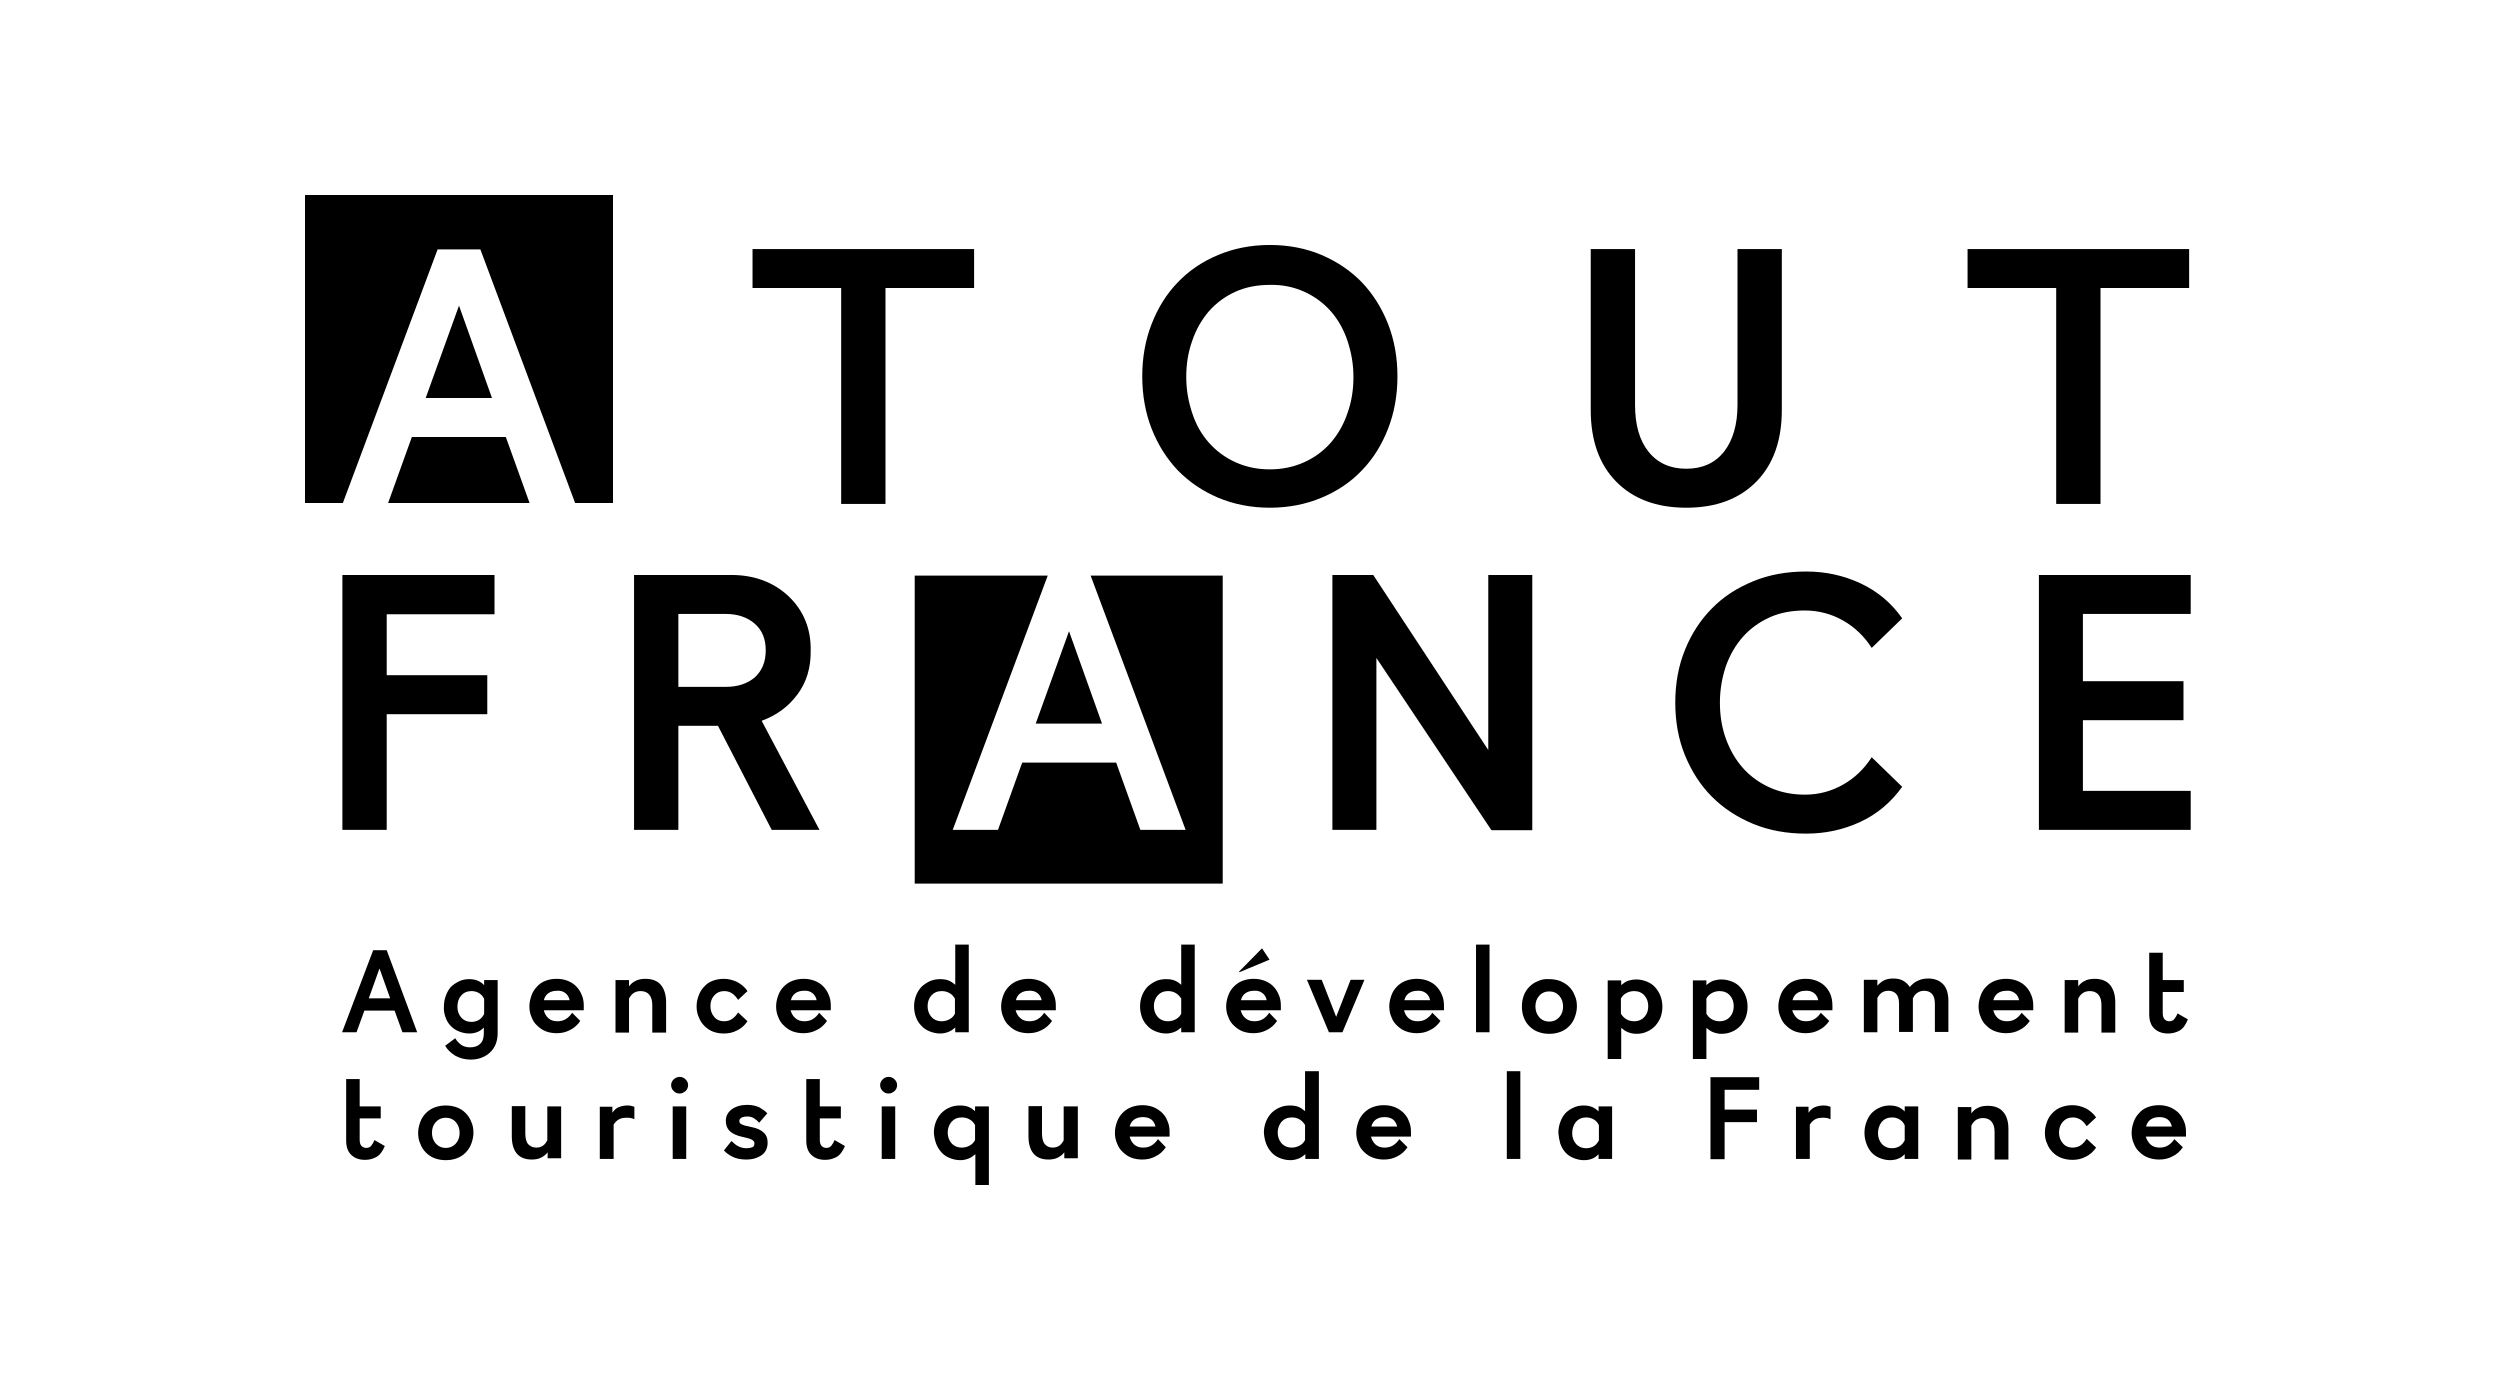 <svg width="500" height="275" viewBox="0 0 500 275" fill="none" xmlns="http://www.w3.org/2000/svg">
<path d="M209.546 115.12H182.943V176.72H244.543V115.12H218.126L237.124 165.972H228.073L223.233 152.52H204.439L199.599 165.972H190.547L209.546 115.12Z" fill="black"/>
<path d="M68.573 100.6H61V39H122.6V100.6H115.025L96.073 49.875H87.525L68.573 100.6Z" fill="black"/>
<path d="M77.621 100.6H105.914L101.165 87.4H82.371L77.621 100.6Z" fill="black"/>
<path d="M98.399 79.606L91.799 61.126L85.136 79.606H98.399Z" fill="black"/>
<path d="M220.404 144.726L213.805 126.246L207.142 144.726H220.404Z" fill="black"/>
<path d="M393.513 49.811V57.606H411.238V100.788H420.101V57.606H437.827V49.811H393.513ZM356.364 49.811H347.501V80.988C347.501 84.948 346.558 88.091 344.798 90.354C342.976 92.617 340.461 93.748 337.256 93.748C334.05 93.748 331.536 92.617 329.713 90.354C327.89 88.091 327.01 84.948 327.01 80.988V49.811H318.147V81.994C318.147 88.091 319.844 92.868 323.238 96.326C326.633 99.783 331.284 101.543 337.256 101.543C343.227 101.543 347.878 99.783 351.273 96.326C354.667 92.868 356.364 88.091 356.364 81.994V49.811ZM260.884 58.36C262.959 59.303 264.719 60.623 266.164 62.257C267.61 63.891 268.741 65.903 269.496 68.165C270.25 70.428 270.69 72.817 270.69 75.394C270.69 77.971 270.313 80.36 269.496 82.623C268.741 84.885 267.61 86.834 266.164 88.531C264.719 90.165 262.959 91.486 260.884 92.428C258.81 93.371 256.484 93.874 253.97 93.874C251.393 93.874 249.13 93.371 247.056 92.428C244.981 91.486 243.221 90.165 241.776 88.531C240.33 86.897 239.199 84.948 238.444 82.623C237.69 80.36 237.25 77.971 237.25 75.394C237.25 72.817 237.627 70.428 238.444 68.165C239.199 65.903 240.33 63.954 241.776 62.257C243.221 60.623 244.981 59.303 247.056 58.36C249.13 57.417 251.456 56.977 253.97 56.977C256.484 56.914 258.81 57.417 260.884 58.36ZM264.341 99.531C267.484 98.211 270.187 96.388 272.387 94.063C274.65 91.737 276.347 88.971 277.604 85.766C278.861 82.56 279.49 79.04 279.49 75.268C279.49 71.497 278.861 67.977 277.604 64.771C276.347 61.566 274.587 58.8 272.387 56.474C270.124 54.148 267.421 52.326 264.341 51.006C261.261 49.686 257.741 48.994 253.97 48.994C250.199 48.994 246.741 49.686 243.599 51.006C240.456 52.326 237.753 54.148 235.553 56.474C233.29 58.8 231.593 61.566 230.336 64.771C229.079 67.977 228.45 71.497 228.45 75.268C228.45 79.04 229.079 82.56 230.336 85.766C231.593 88.971 233.353 91.737 235.553 94.063C237.816 96.388 240.519 98.211 243.599 99.531C246.741 100.851 250.199 101.543 253.97 101.543C257.741 101.543 261.199 100.851 264.341 99.531ZM150.507 49.811V57.606H168.233V100.788H177.096V57.606H194.822V49.811H150.507ZM416.581 158.24V144.034H436.695V136.24H416.581V122.788H438.141V114.994H407.781V165.971H438.141V158.177H416.581V158.24ZM345.176 133.223C345.993 130.96 347.124 129.011 348.57 127.377C350.016 125.743 351.838 124.423 353.913 123.48C355.987 122.537 358.376 122.097 360.953 122.097C363.718 122.097 366.296 122.788 368.621 124.108C370.947 125.428 372.833 127.251 374.341 129.577L380.438 123.668C378.238 120.525 375.41 118.2 372.016 116.628C368.621 115.057 365.038 114.303 361.204 114.303C357.37 114.303 353.85 114.931 350.644 116.251C347.438 117.571 344.673 119.331 342.41 121.657C340.147 123.92 338.324 126.685 337.004 129.954C335.684 133.16 335.056 136.743 335.056 140.514C335.056 144.348 335.684 147.868 337.004 151.074C338.324 154.28 340.084 157.045 342.41 159.371C344.673 161.634 347.438 163.457 350.644 164.777C353.85 166.097 357.37 166.725 361.204 166.725C365.038 166.725 368.621 165.971 372.016 164.4C375.41 162.828 378.176 160.503 380.438 157.36L374.341 151.451C372.833 153.777 370.947 155.6 368.621 156.92C366.296 158.24 363.781 158.931 360.953 158.931C358.376 158.931 355.987 158.428 353.913 157.485C351.838 156.543 350.016 155.223 348.57 153.588C347.124 151.954 345.993 150.005 345.176 147.743C344.358 145.48 343.981 143.091 343.981 140.514C343.981 137.937 344.421 135.485 345.176 133.223ZM306.456 114.994H297.656V150.005L274.65 114.994H266.479V165.971H275.279V131.588L298.284 166.034H306.456V114.994ZM150.947 124.737C152.456 126.057 153.147 127.817 153.147 130.08C153.147 132.405 152.393 134.165 150.947 135.485C149.439 136.743 147.553 137.371 145.164 137.371H135.673V122.788H145.164C147.553 122.788 149.502 123.48 150.947 124.737ZM152.33 144.16C155.284 143.091 157.673 141.331 159.496 138.88C161.319 136.428 162.199 133.474 162.136 130.08C162.199 125.68 160.69 122.097 157.736 119.268C154.719 116.44 150.884 114.994 146.233 114.994H126.81V165.971H135.673V145.165H143.593L154.342 165.971H163.896L152.33 144.16ZM77.342 135.045V122.851H98.902V114.994H68.479V165.971H77.342V142.84H97.456V135.045H77.342ZM433.49 223.862C433.93 224.177 434.244 224.68 434.37 225.308H429.215C429.341 224.742 429.655 224.24 430.095 223.925C430.535 223.611 431.101 223.422 431.855 223.422C432.484 223.422 433.05 223.548 433.49 223.862ZM434.873 227.822C434.558 228.325 434.118 228.765 433.615 229.08C433.113 229.394 432.547 229.52 431.918 229.52C431.164 229.52 430.598 229.331 430.095 228.891C429.655 228.451 429.341 227.948 429.153 227.32H437.198C437.198 227.131 437.198 227.005 437.198 226.88V226.377C437.198 225.56 437.073 224.868 436.758 224.177C436.444 223.485 436.13 222.982 435.627 222.48C435.124 222.04 434.558 221.662 433.93 221.411C433.238 221.16 432.547 221.034 431.793 221.034C430.975 221.034 430.284 221.16 429.593 221.411C428.901 221.662 428.335 222.04 427.895 222.542C427.393 223.045 427.015 223.611 426.764 224.302C426.513 224.994 426.324 225.748 426.324 226.502C426.324 227.32 426.45 228.011 426.764 228.702C427.015 229.394 427.393 229.96 427.895 230.4C428.398 230.902 428.964 231.28 429.655 231.531C430.347 231.782 431.038 231.908 431.855 231.908C432.798 231.908 433.678 231.72 434.495 231.28C435.313 230.902 436.004 230.274 436.57 229.457L434.873 227.822ZM412.558 224.365C413.061 223.8 413.753 223.485 414.57 223.485C415.198 223.485 415.701 223.674 416.204 223.988C416.644 224.302 417.021 224.742 417.335 225.245L419.221 223.485C418.655 222.668 417.964 222.102 417.147 221.662C416.33 221.285 415.45 221.034 414.507 221.034C413.69 221.034 412.998 221.16 412.307 221.411C411.615 221.662 411.05 222.04 410.547 222.542C410.044 223.045 409.667 223.611 409.415 224.302C409.164 224.994 408.976 225.685 408.976 226.502C408.976 227.32 409.101 228.074 409.415 228.702C409.667 229.394 410.044 229.96 410.547 230.462C411.05 230.965 411.615 231.342 412.307 231.594C412.998 231.845 413.69 231.971 414.507 231.971C415.45 231.971 416.33 231.782 417.147 231.342C417.964 230.965 418.655 230.337 419.221 229.52L417.335 227.76C417.021 228.262 416.644 228.702 416.204 229.017C415.764 229.331 415.198 229.52 414.57 229.52C413.69 229.52 412.998 229.205 412.558 228.64C412.055 228.074 411.804 227.32 411.804 226.502C411.804 225.685 412.055 224.931 412.558 224.365ZM401.684 231.782V225.748C401.684 224.302 401.307 223.108 400.615 222.354C399.924 221.537 398.856 221.16 397.536 221.16C396.781 221.16 396.153 221.285 395.65 221.537C395.084 221.788 394.644 222.165 394.267 222.668V221.411H391.564V231.908H394.267V225.12C394.518 224.617 394.833 224.24 395.21 223.988C395.587 223.737 396.09 223.611 396.593 223.611C397.347 223.611 397.913 223.862 398.29 224.302C398.73 224.805 398.918 225.497 398.918 226.44V231.908H401.684V231.782ZM376.353 224.365C376.856 223.8 377.547 223.485 378.427 223.485C378.93 223.485 379.433 223.611 379.873 223.862C380.313 224.114 380.69 224.491 380.941 225.057V228.074C380.627 228.64 380.313 229.017 379.873 229.268C379.433 229.52 378.93 229.645 378.427 229.645C377.547 229.645 376.856 229.331 376.353 228.765C375.85 228.2 375.598 227.445 375.598 226.628C375.598 225.811 375.85 224.994 376.353 224.365ZM373.273 228.702C373.524 229.394 373.838 229.96 374.278 230.462C374.718 230.965 375.284 231.342 375.913 231.594C376.541 231.845 377.233 232.034 377.987 232.034C378.678 232.034 379.244 231.908 379.684 231.72C380.187 231.531 380.564 231.217 380.941 230.84V231.782H383.644V221.285H380.941V222.291C380.564 221.914 380.124 221.6 379.684 221.411C379.244 221.222 378.616 221.097 377.987 221.097C377.233 221.097 376.541 221.222 375.913 221.537C375.284 221.788 374.718 222.228 374.278 222.668C373.838 223.171 373.524 223.737 373.273 224.428C373.021 225.12 372.896 225.811 372.896 226.565C372.896 227.32 373.021 228.011 373.273 228.702ZM359.256 231.782H361.958V224.931C362.21 224.491 362.587 224.114 363.027 223.862C363.467 223.611 364.033 223.548 364.598 223.548C364.85 223.548 365.164 223.548 365.416 223.611C365.667 223.674 365.918 223.737 366.107 223.862V221.348C365.918 221.285 365.667 221.222 365.416 221.16C365.164 221.097 364.913 221.097 364.661 221.097C364.096 221.097 363.53 221.222 363.027 221.411C362.524 221.6 362.084 221.977 361.707 222.542V221.348H359.193V231.782H359.256ZM344.924 221.851V217.954H351.838V215.44H342.096V231.845H344.924V224.428H351.398V221.914H344.924V221.851ZM315.193 224.365C315.696 223.8 316.387 223.485 317.267 223.485C317.77 223.485 318.273 223.611 318.713 223.862C319.153 224.114 319.53 224.491 319.781 225.057V228.074C319.467 228.64 319.153 229.017 318.713 229.268C318.273 229.52 317.77 229.645 317.267 229.645C316.387 229.645 315.696 229.331 315.193 228.765C314.69 228.2 314.438 227.445 314.438 226.628C314.438 225.811 314.69 224.994 315.193 224.365ZM312.05 228.702C312.301 229.394 312.616 229.96 313.056 230.462C313.496 230.965 314.061 231.342 314.69 231.594C315.318 231.845 316.01 232.034 316.764 232.034C317.456 232.034 318.021 231.908 318.461 231.72C318.964 231.531 319.341 231.217 319.718 230.84V231.782H322.421V221.285H319.718V222.291C319.341 221.914 318.901 221.6 318.461 221.411C318.021 221.222 317.393 221.097 316.764 221.097C316.01 221.097 315.318 221.222 314.69 221.537C314.061 221.788 313.496 222.228 313.056 222.668C312.616 223.171 312.301 223.737 312.05 224.428C311.798 225.12 311.673 225.811 311.673 226.565C311.736 227.32 311.861 228.011 312.05 228.702ZM301.364 231.782H304.067V214.245H301.364V231.782ZM278.547 223.862C278.987 224.177 279.301 224.68 279.427 225.308H274.273C274.399 224.742 274.713 224.24 275.153 223.925C275.593 223.611 276.159 223.422 276.913 223.422C277.541 223.422 278.107 223.548 278.547 223.862ZM279.867 227.822C279.553 228.325 279.113 228.765 278.61 229.08C278.107 229.394 277.541 229.52 276.913 229.52C276.159 229.52 275.593 229.331 275.09 228.891C274.65 228.451 274.336 227.948 274.21 227.32H282.193C282.193 227.131 282.193 227.005 282.193 226.88V226.377C282.193 225.56 282.067 224.868 281.753 224.177C281.501 223.485 281.124 222.982 280.621 222.48C280.119 222.04 279.553 221.662 278.924 221.411C278.233 221.16 277.541 221.034 276.787 221.034C275.97 221.034 275.279 221.16 274.587 221.411C273.896 221.662 273.33 222.04 272.827 222.542C272.324 223.045 271.947 223.611 271.696 224.302C271.444 224.994 271.256 225.748 271.256 226.502C271.256 227.32 271.381 228.011 271.696 228.702C271.947 229.394 272.324 229.96 272.827 230.4C273.33 230.902 273.896 231.28 274.587 231.531C275.279 231.782 275.97 231.908 276.787 231.908C277.73 231.908 278.61 231.72 279.427 231.28C280.244 230.902 280.936 230.274 281.501 229.457L279.867 227.822ZM256.296 224.365C256.799 223.8 257.49 223.485 258.37 223.485C258.936 223.485 259.439 223.611 259.879 223.862C260.319 224.114 260.696 224.491 261.01 224.994V228.011C260.759 228.514 260.381 228.891 259.879 229.142C259.376 229.394 258.873 229.52 258.37 229.52C257.49 229.52 256.799 229.205 256.296 228.64C255.793 228.074 255.541 227.32 255.541 226.502C255.541 225.685 255.793 224.994 256.296 224.365ZM253.216 228.702C253.467 229.394 253.844 229.96 254.284 230.462C254.724 230.965 255.29 231.342 255.919 231.594C256.547 231.845 257.239 232.034 258.056 232.034C258.684 232.034 259.187 231.908 259.69 231.72C260.193 231.531 260.633 231.217 261.073 230.84V231.782H263.776V214.245H261.01V222.228C260.57 221.851 260.13 221.537 259.627 221.348C259.124 221.16 258.559 221.097 257.993 221.097C257.239 221.097 256.484 221.222 255.856 221.537C255.227 221.788 254.661 222.228 254.221 222.668C253.781 223.171 253.404 223.737 253.153 224.428C252.901 225.12 252.776 225.811 252.776 226.565C252.839 227.32 252.964 228.011 253.216 228.702ZM230.21 223.862C230.65 224.177 230.964 224.68 231.09 225.308H225.936C226.061 224.742 226.376 224.24 226.816 223.925C227.256 223.611 227.821 223.422 228.576 223.422C229.204 223.422 229.77 223.548 230.21 223.862ZM231.593 227.822C231.279 228.325 230.839 228.765 230.336 229.08C229.833 229.394 229.267 229.52 228.639 229.52C227.884 229.52 227.319 229.331 226.816 228.891C226.376 228.451 226.061 227.948 225.936 227.32H233.919C233.919 227.131 233.919 227.005 233.919 226.88V226.377C233.919 225.56 233.793 224.868 233.479 224.177C233.227 223.485 232.85 222.982 232.347 222.48C231.844 222.04 231.279 221.662 230.65 221.411C229.959 221.16 229.267 221.034 228.513 221.034C227.696 221.034 227.004 221.16 226.313 221.411C225.621 221.662 225.056 222.04 224.553 222.542C224.05 223.045 223.673 223.611 223.421 224.302C223.17 224.994 222.981 225.748 222.981 226.502C222.981 227.32 223.107 228.011 223.421 228.702C223.673 229.394 224.05 229.96 224.553 230.4C225.056 230.902 225.621 231.28 226.25 231.531C226.941 231.782 227.633 231.908 228.45 231.908C229.393 231.908 230.273 231.72 231.09 231.28C231.907 230.902 232.599 230.274 233.164 229.457L231.593 227.822ZM215.439 221.285H212.736V228.074C212.484 228.514 212.233 228.891 211.856 229.142C211.479 229.394 211.039 229.52 210.536 229.52C209.844 229.52 209.342 229.268 208.964 228.828C208.587 228.388 208.399 227.634 208.399 226.691V221.222H205.696V227.257C205.696 228.702 206.01 229.897 206.702 230.714C207.393 231.531 208.399 231.908 209.719 231.908C210.41 231.908 211.039 231.782 211.541 231.531C212.044 231.28 212.484 230.965 212.861 230.462V231.657H215.564V221.285H215.439ZM190.296 224.365C190.799 223.8 191.49 223.485 192.37 223.485C192.936 223.485 193.439 223.611 193.879 223.862C194.382 224.114 194.696 224.491 195.01 224.994V228.011C194.759 228.514 194.382 228.891 193.879 229.142C193.439 229.394 192.873 229.52 192.37 229.52C191.49 229.52 190.799 229.205 190.296 228.64C189.793 228.074 189.542 227.32 189.542 226.502C189.542 225.685 189.793 224.994 190.296 224.365ZM187.216 228.702C187.467 229.394 187.844 229.96 188.284 230.462C188.724 230.965 189.29 231.342 189.919 231.594C190.547 231.845 191.239 232.034 192.056 232.034C192.684 232.034 193.187 231.908 193.69 231.72C194.193 231.531 194.633 231.217 195.073 230.84V237H197.776V221.285H195.01V222.228C194.57 221.851 194.13 221.537 193.627 221.348C193.124 221.16 192.559 221.097 191.993 221.097C191.239 221.097 190.484 221.222 189.856 221.537C189.227 221.788 188.662 222.228 188.222 222.668C187.782 223.171 187.404 223.737 187.153 224.428C186.902 225.12 186.776 225.811 186.776 226.565C186.839 227.32 186.964 228.011 187.216 228.702ZM176.342 231.782H179.044V221.285H176.342V231.782ZM176.53 215.88C176.216 216.194 176.027 216.571 176.027 217.011C176.027 217.514 176.216 217.891 176.53 218.205C176.844 218.52 177.222 218.708 177.724 218.708C178.164 218.708 178.542 218.52 178.919 218.205C179.233 217.891 179.422 217.514 179.422 217.011C179.422 216.571 179.233 216.194 178.919 215.88C178.604 215.565 178.227 215.377 177.724 215.377C177.222 215.377 176.844 215.565 176.53 215.88ZM163.959 223.674H168.17V221.285H163.959V215.817H161.256V228.137C161.256 229.457 161.633 230.4 162.324 231.028C163.016 231.657 163.896 231.971 165.027 231.971C165.844 231.971 166.599 231.782 167.29 231.405C167.982 231.028 168.547 230.274 168.987 229.205L166.913 228.011C166.724 228.514 166.473 228.891 166.222 229.205C165.97 229.457 165.656 229.582 165.279 229.582C164.902 229.582 164.587 229.457 164.336 229.205C164.084 228.954 163.959 228.514 163.959 227.948V223.674ZM150.444 229.457C150.13 229.582 149.753 229.645 149.313 229.645C148.747 229.645 148.182 229.52 147.679 229.268C147.176 229.017 146.736 228.64 146.296 228.2L144.787 230.085C145.164 230.525 145.73 230.965 146.484 231.342C147.239 231.72 148.182 231.908 149.25 231.908C150.507 231.908 151.513 231.594 152.33 231.028C153.147 230.462 153.524 229.582 153.524 228.514C153.524 227.634 153.273 227.005 152.707 226.502C152.204 226 151.387 225.622 150.382 225.434C149.816 225.308 149.376 225.182 148.999 225.12C148.684 224.994 148.37 224.931 148.244 224.805C148.056 224.742 147.93 224.617 147.93 224.491C147.867 224.365 147.867 224.302 147.867 224.177C147.867 223.862 148.056 223.674 148.37 223.485C148.684 223.36 149.062 223.297 149.439 223.297C150.004 223.297 150.444 223.422 150.822 223.674C151.199 223.925 151.513 224.177 151.827 224.554L153.462 222.668C153.084 222.228 152.519 221.851 151.89 221.474C151.199 221.16 150.382 220.971 149.439 220.971C148.182 220.971 147.176 221.285 146.359 221.851C145.542 222.48 145.164 223.234 145.164 224.177C145.164 224.994 145.416 225.685 145.919 226.188C146.422 226.691 147.302 227.131 148.496 227.382C149.439 227.571 150.067 227.76 150.382 227.948C150.696 228.137 150.884 228.325 150.884 228.64C150.884 229.142 150.759 229.331 150.444 229.457ZM134.542 231.782H137.244V221.285H134.542V231.782ZM134.73 215.88C134.416 216.194 134.227 216.571 134.227 217.011C134.227 217.514 134.416 217.891 134.73 218.205C135.044 218.52 135.422 218.708 135.924 218.708C136.364 218.708 136.742 218.52 137.119 218.205C137.433 217.891 137.622 217.514 137.622 217.011C137.622 216.571 137.433 216.194 137.119 215.88C136.804 215.565 136.427 215.377 135.924 215.377C135.484 215.377 135.044 215.565 134.73 215.88ZM120.022 231.782H122.725V224.931C122.976 224.491 123.353 224.114 123.793 223.862C124.233 223.611 124.799 223.548 125.364 223.548C125.616 223.548 125.93 223.548 126.182 223.611C126.433 223.674 126.684 223.737 126.873 223.862V221.348C126.684 221.285 126.433 221.222 126.182 221.16C125.93 221.097 125.679 221.097 125.427 221.097C124.862 221.097 124.296 221.222 123.793 221.411C123.29 221.6 122.85 221.977 122.473 222.542V221.348H119.959V231.782H120.022ZM112.165 221.285H109.462V228.074C109.21 228.514 108.959 228.891 108.582 229.142C108.205 229.394 107.765 229.52 107.262 229.52C106.57 229.52 106.067 229.268 105.627 228.828C105.25 228.388 105.062 227.634 105.062 226.691V221.222H102.359V227.257C102.359 228.702 102.673 229.897 103.365 230.714C104.056 231.531 105.062 231.908 106.382 231.908C107.073 231.908 107.702 231.782 108.205 231.531C108.707 231.28 109.147 230.965 109.525 230.462V231.657H112.227V221.285H112.165ZM87.147 228.702C86.645 228.137 86.393 227.382 86.393 226.565C86.393 225.685 86.645 224.994 87.147 224.428C87.65 223.862 88.342 223.548 89.159 223.548C89.976 223.548 90.667 223.862 91.17 224.428C91.673 224.994 91.925 225.748 91.925 226.565C91.925 227.445 91.673 228.137 91.17 228.702C90.667 229.268 89.976 229.582 89.159 229.582C88.342 229.582 87.65 229.268 87.147 228.702ZM86.959 221.474C86.267 221.725 85.702 222.102 85.199 222.605C84.696 223.108 84.319 223.674 84.067 224.365C83.816 225.057 83.627 225.748 83.627 226.565C83.627 227.382 83.753 228.137 84.067 228.765C84.319 229.457 84.696 230.022 85.199 230.525C85.702 231.028 86.267 231.405 86.959 231.657C87.65 231.908 88.342 232.034 89.159 232.034C89.976 232.034 90.667 231.908 91.359 231.657C92.05 231.405 92.616 231.028 93.119 230.525C93.622 230.022 93.999 229.457 94.25 228.765C94.502 228.074 94.69 227.382 94.69 226.565C94.69 225.748 94.564 224.994 94.25 224.365C93.999 223.674 93.622 223.108 93.119 222.605C92.616 222.102 92.05 221.725 91.359 221.474C90.667 221.222 89.976 221.097 89.159 221.097C88.405 221.097 87.65 221.222 86.959 221.474ZM71.936 223.674H76.147V221.285H71.936V215.817H69.233V228.137C69.233 229.457 69.61 230.4 70.302 231.028C70.993 231.657 71.873 231.971 73.005 231.971C73.822 231.971 74.576 231.782 75.267 231.405C75.959 231.028 76.525 230.274 76.965 229.205L74.89 228.011C74.702 228.514 74.45 228.891 74.199 229.205C73.947 229.457 73.633 229.582 73.256 229.582C72.879 229.582 72.565 229.457 72.313 229.205C72.062 228.954 71.936 228.514 71.936 227.948V223.674ZM432.547 198.405H436.758V196.017H432.547V190.548H429.844V202.868C429.844 204.188 430.221 205.131 430.913 205.76C431.604 206.388 432.484 206.702 433.615 206.702C434.433 206.702 435.187 206.514 435.878 206.137C436.57 205.76 437.135 205.005 437.575 203.874L435.501 202.68C435.313 203.182 435.061 203.56 434.81 203.874C434.558 204.125 434.244 204.251 433.867 204.251C433.49 204.251 433.175 204.125 432.924 203.874C432.673 203.622 432.547 203.182 432.547 202.617V198.405ZM423.055 206.451V200.417C423.055 198.971 422.678 197.777 421.987 196.96C421.295 196.142 420.227 195.765 418.907 195.765C418.153 195.765 417.524 195.891 417.021 196.142C416.455 196.394 416.015 196.771 415.638 197.274V196.017H412.935V206.514H415.638V199.725C415.89 199.222 416.204 198.845 416.581 198.594C416.958 198.342 417.461 198.217 417.964 198.217C418.718 198.217 419.284 198.468 419.661 198.908C420.101 199.411 420.29 200.102 420.29 201.045V206.514H423.055V206.451ZM402.941 198.594C403.381 198.908 403.696 199.411 403.821 200.04H398.667C398.793 199.474 399.107 198.971 399.547 198.657C399.987 198.342 400.553 198.154 401.307 198.154C401.936 198.091 402.501 198.28 402.941 198.594ZM404.324 202.554C404.01 203.057 403.57 203.497 403.067 203.811C402.564 204.125 401.998 204.251 401.37 204.251C400.615 204.251 400.05 204.062 399.547 203.622C399.107 203.182 398.793 202.68 398.667 202.051H406.65C406.65 201.862 406.65 201.737 406.65 201.611V201.108C406.65 200.291 406.524 199.6 406.21 198.908C405.958 198.28 405.581 197.714 405.078 197.211C404.576 196.708 404.01 196.394 403.381 196.142C402.69 195.891 401.998 195.765 401.244 195.765C400.427 195.765 399.735 195.891 399.044 196.142C398.353 196.394 397.787 196.771 397.284 197.274C396.781 197.777 396.404 198.342 396.153 199.034C395.901 199.725 395.713 200.48 395.713 201.234C395.713 202.051 395.838 202.742 396.153 203.434C396.404 204.125 396.781 204.691 397.284 205.131C397.787 205.634 398.353 206.011 399.044 206.262C399.735 206.514 400.427 206.64 401.244 206.64C402.187 206.64 403.067 206.451 403.884 206.011C404.701 205.634 405.393 205.005 405.958 204.188L404.324 202.554ZM382.576 206.451V200.291V199.977C382.576 199.851 382.576 199.788 382.576 199.662C382.827 199.16 383.078 198.782 383.518 198.531C383.896 198.28 384.336 198.154 384.838 198.154C385.467 198.154 385.97 198.342 386.41 198.782C386.787 199.222 386.976 199.851 386.976 200.794V206.388H389.678V200.228C389.678 198.782 389.364 197.651 388.673 196.897C387.981 196.142 386.976 195.702 385.656 195.702C384.901 195.702 384.21 195.828 383.581 196.142C382.953 196.394 382.45 196.834 381.947 197.4C381.633 196.897 381.193 196.457 380.627 196.142C380.061 195.828 379.433 195.702 378.616 195.702C377.924 195.702 377.296 195.828 376.793 196.08C376.29 196.331 375.85 196.708 375.473 197.148V195.954H372.77V206.451H375.473V199.6C375.724 199.16 375.976 198.782 376.353 198.531C376.73 198.28 377.17 198.154 377.673 198.154C378.301 198.154 378.804 198.342 379.244 198.782C379.621 199.222 379.81 199.851 379.81 200.794V206.388H382.576V206.451ZM362.776 198.594C363.216 198.908 363.53 199.411 363.656 200.04H358.501C358.627 199.474 358.941 198.971 359.381 198.657C359.821 198.342 360.387 198.154 361.078 198.154C361.77 198.091 362.336 198.28 362.776 198.594ZM364.158 202.554C363.844 203.057 363.404 203.497 362.901 203.811C362.398 204.125 361.833 204.251 361.204 204.251C360.45 204.251 359.884 204.062 359.381 203.622C358.941 203.182 358.627 202.68 358.438 202.051H366.484C366.484 201.862 366.484 201.737 366.484 201.611V201.108C366.484 200.291 366.358 199.6 366.107 198.908C365.856 198.28 365.478 197.714 364.976 197.211C364.473 196.708 363.907 196.394 363.278 196.142C362.65 195.891 361.896 195.765 361.141 195.765C360.324 195.765 359.633 195.891 358.941 196.142C358.25 196.394 357.684 196.771 357.244 197.274C356.741 197.777 356.364 198.342 356.113 199.034C355.861 199.725 355.673 200.48 355.673 201.234C355.673 202.051 355.798 202.742 356.113 203.434C356.364 204.125 356.741 204.691 357.244 205.131C357.747 205.634 358.313 206.011 358.941 206.262C359.633 206.514 360.324 206.64 361.141 206.64C362.084 206.64 362.964 206.451 363.781 206.011C364.598 205.634 365.29 205.005 365.856 204.188L364.158 202.554ZM345.993 199.097C346.496 199.662 346.747 200.417 346.747 201.234C346.747 202.114 346.496 202.805 345.993 203.371C345.49 203.937 344.798 204.251 343.918 204.251C343.353 204.251 342.85 204.125 342.41 203.874C341.907 203.622 341.593 203.245 341.278 202.742V199.725C341.53 199.222 341.907 198.845 342.41 198.594C342.85 198.342 343.416 198.217 343.918 198.217C344.798 198.217 345.49 198.531 345.993 199.097ZM341.278 205.571C341.718 205.948 342.158 206.262 342.661 206.451C343.164 206.64 343.73 206.765 344.296 206.765C345.05 206.765 345.741 206.64 346.433 206.325C347.061 206.074 347.627 205.634 348.067 205.194C348.507 204.691 348.884 204.125 349.136 203.497C349.387 202.805 349.513 202.114 349.513 201.36C349.513 200.605 349.387 199.851 349.136 199.222C348.884 198.531 348.507 197.965 348.067 197.462C347.627 196.96 347.061 196.582 346.433 196.331C345.804 196.08 345.113 195.891 344.296 195.891C343.667 195.891 343.164 196.017 342.661 196.142C342.158 196.331 341.718 196.645 341.278 197.022V196.08H338.576V211.794H341.278V205.571ZM328.896 199.097C329.398 199.662 329.65 200.417 329.65 201.234C329.65 202.114 329.398 202.805 328.896 203.371C328.393 203.937 327.701 204.251 326.821 204.251C326.256 204.251 325.753 204.125 325.313 203.874C324.873 203.622 324.496 203.245 324.181 202.742V199.725C324.433 199.222 324.81 198.845 325.313 198.594C325.753 198.342 326.318 198.217 326.821 198.217C327.701 198.217 328.393 198.531 328.896 199.097ZM324.244 205.571C324.684 205.948 325.124 206.262 325.627 206.451C326.13 206.64 326.696 206.765 327.261 206.765C328.016 206.765 328.77 206.64 329.398 206.325C330.027 206.074 330.593 205.634 331.033 205.194C331.473 204.691 331.85 204.125 332.101 203.497C332.353 202.805 332.478 202.114 332.478 201.36C332.478 200.605 332.353 199.851 332.101 199.222C331.85 198.531 331.473 197.965 331.033 197.462C330.593 196.96 330.027 196.582 329.398 196.331C328.77 196.08 328.078 195.891 327.261 195.891C326.633 195.891 326.13 196.017 325.627 196.142C325.124 196.331 324.684 196.645 324.244 197.022V196.08H321.541V211.794H324.244V205.571ZM307.838 203.434C307.336 202.868 307.084 202.114 307.084 201.297C307.084 200.417 307.336 199.725 307.838 199.16C308.341 198.594 309.033 198.28 309.85 198.28C310.667 198.28 311.358 198.594 311.861 199.16C312.364 199.725 312.616 200.48 312.616 201.297C312.616 202.177 312.364 202.868 311.861 203.434C311.358 204 310.667 204.314 309.85 204.314C309.033 204.314 308.341 204 307.838 203.434ZM307.65 196.205C306.959 196.457 306.393 196.834 305.89 197.337C305.387 197.84 305.01 198.405 304.759 199.097C304.507 199.788 304.381 200.48 304.381 201.297C304.381 202.114 304.507 202.868 304.759 203.497C305.01 204.188 305.387 204.754 305.89 205.257C306.393 205.76 306.959 206.137 307.65 206.388C308.341 206.64 309.033 206.765 309.85 206.765C310.667 206.765 311.358 206.64 312.05 206.388C312.741 206.137 313.307 205.76 313.81 205.257C314.313 204.754 314.69 204.188 314.941 203.497C315.193 202.805 315.381 202.114 315.381 201.297C315.381 200.48 315.256 199.725 314.941 199.097C314.69 198.405 314.313 197.84 313.81 197.337C313.307 196.834 312.741 196.52 312.05 196.205C311.358 195.954 310.667 195.828 309.85 195.828C309.033 195.765 308.278 195.891 307.65 196.205ZM295.204 206.451H297.907V188.914H295.204V206.451ZM285.147 198.594C285.587 198.908 285.901 199.411 286.027 200.04H280.873C280.999 199.474 281.313 198.971 281.753 198.657C282.193 198.342 282.759 198.154 283.513 198.154C284.141 198.091 284.707 198.28 285.147 198.594ZM286.467 202.554C286.153 203.057 285.713 203.497 285.21 203.811C284.707 204.125 284.141 204.251 283.513 204.251C282.759 204.251 282.193 204.062 281.69 203.622C281.25 203.182 280.936 202.68 280.81 202.051H288.793C288.793 201.862 288.793 201.737 288.793 201.611V201.108C288.793 200.291 288.667 199.6 288.353 198.908C288.101 198.28 287.724 197.714 287.221 197.211C286.719 196.708 286.153 196.394 285.524 196.142C284.833 195.891 284.141 195.765 283.387 195.765C282.57 195.765 281.879 195.891 281.187 196.142C280.496 196.394 279.93 196.771 279.427 197.274C278.924 197.777 278.547 198.342 278.296 199.034C278.044 199.725 277.856 200.48 277.856 201.234C277.856 202.051 277.981 202.742 278.296 203.434C278.547 204.125 278.924 204.691 279.427 205.131C279.93 205.634 280.496 206.011 281.187 206.262C281.879 206.514 282.57 206.64 283.387 206.64C284.33 206.64 285.21 206.451 286.027 206.011C286.844 205.634 287.536 205.005 288.101 204.188L286.467 202.554ZM268.49 206.451L272.89 195.954H270.124L267.233 203.371L264.341 195.954H261.387L265.787 206.451H268.49ZM247.81 194.32L247.873 194.445L253.907 191.931L252.399 189.668L247.81 194.32ZM252.461 198.594C252.901 198.908 253.216 199.411 253.341 200.04H248.187C248.313 199.474 248.627 198.971 249.067 198.657C249.507 198.342 250.073 198.154 250.764 198.154C251.519 198.091 252.021 198.28 252.461 198.594ZM253.844 202.554C253.53 203.057 253.09 203.497 252.587 203.811C252.084 204.125 251.519 204.251 250.89 204.251C250.136 204.251 249.57 204.062 249.067 203.622C248.564 203.182 248.313 202.68 248.124 202.051H256.17C256.17 201.862 256.17 201.737 256.17 201.611V201.108C256.17 200.291 256.044 199.6 255.73 198.908C255.479 198.28 255.101 197.714 254.599 197.211C254.096 196.708 253.53 196.394 252.901 196.142C252.21 195.891 251.519 195.765 250.764 195.765C249.947 195.765 249.256 195.891 248.564 196.142C247.873 196.394 247.307 196.771 246.804 197.274C246.301 197.777 245.924 198.342 245.673 199.034C245.421 199.725 245.233 200.48 245.233 201.234C245.233 202.051 245.359 202.742 245.673 203.434C245.924 204.125 246.301 204.691 246.804 205.131C247.307 205.634 247.873 206.011 248.501 206.262C249.193 206.514 249.884 206.64 250.701 206.64C251.644 206.64 252.524 206.451 253.341 206.011C254.159 205.634 254.85 205.005 255.416 204.188L253.844 202.554ZM231.53 199.097C232.033 198.531 232.724 198.217 233.604 198.217C234.17 198.217 234.673 198.342 235.113 198.594C235.553 198.845 235.93 199.222 236.244 199.725V202.742C235.993 203.245 235.616 203.622 235.113 203.874C234.673 204.125 234.107 204.251 233.604 204.251C232.724 204.251 232.033 203.937 231.53 203.371C231.027 202.805 230.776 202.051 230.776 201.234C230.776 200.417 231.027 199.662 231.53 199.097ZM228.387 203.434C228.639 204.125 229.016 204.691 229.456 205.131C229.896 205.634 230.461 206.011 231.09 206.262C231.719 206.514 232.41 206.702 233.227 206.702C233.856 206.702 234.359 206.577 234.861 206.388C235.364 206.2 235.804 205.885 236.244 205.508V206.451H238.947V188.914H236.244V196.96C235.804 196.582 235.364 196.268 234.861 196.08C234.359 195.891 233.793 195.828 233.227 195.828C232.473 195.828 231.719 195.954 231.09 196.268C230.461 196.582 229.896 196.96 229.456 197.4C229.016 197.902 228.639 198.468 228.387 199.16C228.136 199.851 228.01 200.542 228.01 201.297C228.01 201.988 228.136 202.742 228.387 203.434ZM207.456 198.594C207.896 198.908 208.21 199.411 208.336 200.04H203.182C203.307 199.474 203.622 198.971 204.062 198.657C204.502 198.342 205.067 198.154 205.759 198.154C206.513 198.091 207.016 198.28 207.456 198.594ZM208.839 202.554C208.524 203.057 208.084 203.497 207.582 203.811C207.079 204.125 206.513 204.251 205.884 204.251C205.13 204.251 204.564 204.062 204.062 203.622C203.559 203.182 203.307 202.68 203.119 202.051H211.164C211.164 201.862 211.164 201.737 211.164 201.611V201.108C211.164 200.291 211.039 199.6 210.724 198.908C210.473 198.28 210.096 197.714 209.593 197.211C209.09 196.708 208.524 196.394 207.896 196.142C207.204 195.891 206.513 195.765 205.759 195.765C204.942 195.765 204.25 195.891 203.559 196.142C202.867 196.394 202.302 196.771 201.799 197.274C201.296 197.777 200.919 198.342 200.667 199.034C200.416 199.725 200.227 200.48 200.227 201.234C200.227 202.051 200.353 202.742 200.667 203.434C200.919 204.125 201.296 204.691 201.799 205.131C202.302 205.634 202.867 206.011 203.496 206.262C204.187 206.514 204.879 206.64 205.696 206.64C206.639 206.64 207.519 206.451 208.336 206.011C209.153 205.634 209.844 205.005 210.41 204.188L208.839 202.554ZM186.273 199.097C186.776 198.531 187.467 198.217 188.347 198.217C188.913 198.217 189.416 198.342 189.856 198.594C190.359 198.845 190.673 199.222 190.987 199.725V202.742C190.736 203.245 190.359 203.622 189.856 203.874C189.416 204.125 188.85 204.251 188.347 204.251C187.467 204.251 186.776 203.937 186.273 203.371C185.77 202.805 185.519 202.051 185.519 201.234C185.519 200.417 185.77 199.662 186.273 199.097ZM183.193 203.434C183.444 204.125 183.822 204.691 184.262 205.131C184.702 205.634 185.267 206.011 185.896 206.262C186.524 206.514 187.216 206.702 188.033 206.702C188.662 206.702 189.164 206.577 189.667 206.388C190.17 206.2 190.61 205.885 191.05 205.508V206.451H193.753V188.914H191.05V196.96C190.61 196.582 190.17 196.268 189.667 196.08C189.164 195.891 188.599 195.828 188.033 195.828C187.279 195.828 186.587 195.954 185.896 196.268C185.267 196.582 184.702 196.96 184.262 197.4C183.822 197.902 183.444 198.468 183.193 199.16C182.942 199.851 182.816 200.542 182.816 201.297C182.816 201.988 182.942 202.742 183.193 203.434ZM162.45 198.594C162.89 198.908 163.204 199.411 163.33 200.04H158.176C158.302 199.474 158.616 198.971 159.056 198.657C159.496 198.342 160.062 198.154 160.753 198.154C161.507 198.091 162.01 198.28 162.45 198.594ZM163.833 202.554C163.519 203.057 163.079 203.497 162.576 203.811C162.073 204.125 161.507 204.251 160.879 204.251C160.124 204.251 159.559 204.062 159.056 203.622C158.553 203.182 158.302 202.68 158.113 202.051H166.159C166.159 201.862 166.159 201.737 166.159 201.611V201.108C166.159 200.291 166.033 199.6 165.719 198.908C165.467 198.28 165.09 197.714 164.587 197.211C164.084 196.708 163.519 196.394 162.89 196.142C162.199 195.891 161.507 195.765 160.753 195.765C159.936 195.765 159.244 195.891 158.553 196.142C157.862 196.394 157.296 196.771 156.793 197.274C156.29 197.777 155.913 198.342 155.662 199.034C155.41 199.725 155.222 200.48 155.222 201.234C155.222 202.051 155.347 202.742 155.662 203.434C155.913 204.125 156.29 204.691 156.793 205.131C157.296 205.634 157.862 206.011 158.49 206.262C159.182 206.514 159.873 206.64 160.69 206.64C161.633 206.64 162.513 206.451 163.33 206.011C164.147 205.634 164.839 205.005 165.404 204.188L163.833 202.554ZM142.839 199.097C143.342 198.531 144.033 198.217 144.85 198.217C145.479 198.217 146.044 198.405 146.484 198.72C146.924 199.034 147.302 199.474 147.616 199.977L149.502 198.217C148.936 197.4 148.244 196.834 147.427 196.394C146.61 196.017 145.73 195.765 144.787 195.765C143.97 195.765 143.279 195.891 142.587 196.142C141.896 196.394 141.33 196.771 140.89 197.274C140.387 197.777 140.01 198.342 139.759 199.034C139.507 199.725 139.319 200.417 139.319 201.234C139.319 202.051 139.444 202.805 139.759 203.434C140.01 204.125 140.387 204.691 140.89 205.194C141.393 205.697 141.959 206.074 142.587 206.325C143.279 206.577 143.97 206.702 144.787 206.702C145.73 206.702 146.61 206.514 147.427 206.074C148.244 205.697 148.936 205.068 149.502 204.251L147.616 202.491C147.302 202.994 146.924 203.434 146.484 203.748C146.044 204.062 145.479 204.251 144.85 204.251C143.97 204.251 143.279 203.937 142.839 203.371C142.336 202.805 142.084 202.051 142.084 201.234C142.084 200.354 142.336 199.662 142.839 199.097ZM133.222 206.451V200.417C133.222 198.971 132.844 197.777 132.153 196.96C131.462 196.142 130.393 195.765 129.073 195.765C128.319 195.765 127.69 195.891 127.187 196.142C126.622 196.394 126.182 196.771 125.804 197.274V196.017H123.102V206.514H125.804V199.725C126.056 199.222 126.37 198.845 126.747 198.594C127.124 198.342 127.627 198.217 128.13 198.217C128.884 198.217 129.45 198.468 129.827 198.908C130.267 199.411 130.456 200.102 130.456 201.045V206.514H133.222V206.451ZM113.045 198.594C113.485 198.908 113.799 199.411 113.925 200.04H108.77C108.896 199.474 109.21 198.971 109.65 198.657C110.09 198.342 110.656 198.154 111.41 198.154C112.102 198.091 112.605 198.28 113.045 198.594ZM114.427 202.554C114.113 203.057 113.673 203.497 113.17 203.811C112.667 204.125 112.102 204.251 111.473 204.251C110.719 204.251 110.153 204.062 109.65 203.622C109.21 203.182 108.896 202.68 108.77 202.051H116.753C116.753 201.862 116.753 201.737 116.753 201.611V201.108C116.753 200.291 116.627 199.6 116.313 198.908C116.062 198.28 115.685 197.714 115.182 197.211C114.679 196.708 114.113 196.394 113.485 196.142C112.856 195.891 112.102 195.765 111.347 195.765C110.53 195.765 109.839 195.891 109.147 196.142C108.456 196.394 107.89 196.771 107.45 197.274C106.947 197.777 106.57 198.342 106.319 199.034C106.067 199.725 105.879 200.48 105.879 201.234C105.879 202.051 106.005 202.742 106.319 203.434C106.57 204.125 106.947 204.691 107.45 205.131C107.953 205.634 108.519 206.011 109.147 206.262C109.839 206.514 110.53 206.64 111.347 206.64C112.29 206.64 113.17 206.451 113.987 206.011C114.805 205.634 115.496 205.005 116.062 204.188L114.427 202.554ZM92.239 199.097C92.742 198.531 93.433 198.217 94.313 198.217C94.816 198.217 95.319 198.342 95.759 198.594C96.199 198.845 96.576 199.222 96.827 199.788V202.805C96.513 203.371 96.199 203.748 95.759 204C95.319 204.251 94.816 204.377 94.313 204.377C93.433 204.377 92.742 204.062 92.239 203.497C91.736 202.931 91.485 202.177 91.485 201.36C91.485 200.417 91.736 199.662 92.239 199.097ZM89.096 203.434C89.347 204.125 89.662 204.691 90.102 205.131C90.542 205.634 91.107 206.011 91.736 206.262C92.365 206.514 93.056 206.702 93.81 206.702C94.502 206.702 95.067 206.577 95.507 206.388C96.01 206.2 96.387 205.885 96.764 205.508V206.702C96.764 207.645 96.513 208.337 96.01 208.777C95.507 209.28 94.816 209.468 93.999 209.468C93.307 209.468 92.679 209.28 92.239 208.965C91.799 208.651 91.359 208.211 91.045 207.645L89.033 209.154C89.473 209.908 90.102 210.537 90.982 211.102C91.862 211.605 92.93 211.92 94.124 211.92C95.696 211.92 97.016 211.417 98.022 210.474C99.027 209.531 99.53 208.211 99.53 206.64V196.017H96.827V197.022C96.45 196.645 96.01 196.331 95.57 196.142C95.13 195.954 94.502 195.828 93.873 195.828C93.119 195.828 92.427 195.954 91.799 196.268C91.17 196.582 90.605 196.96 90.165 197.4C89.725 197.902 89.41 198.468 89.159 199.16C88.907 199.851 88.782 200.542 88.782 201.297C88.719 201.988 88.845 202.742 89.096 203.434ZM75.896 193.691L78.033 199.662H73.759L75.896 193.691ZM68.416 206.451H71.307L72.879 202.114H78.913L80.485 206.451H83.439L77.342 190.045H74.639L68.416 206.451Z" fill="black"/>
</svg>
